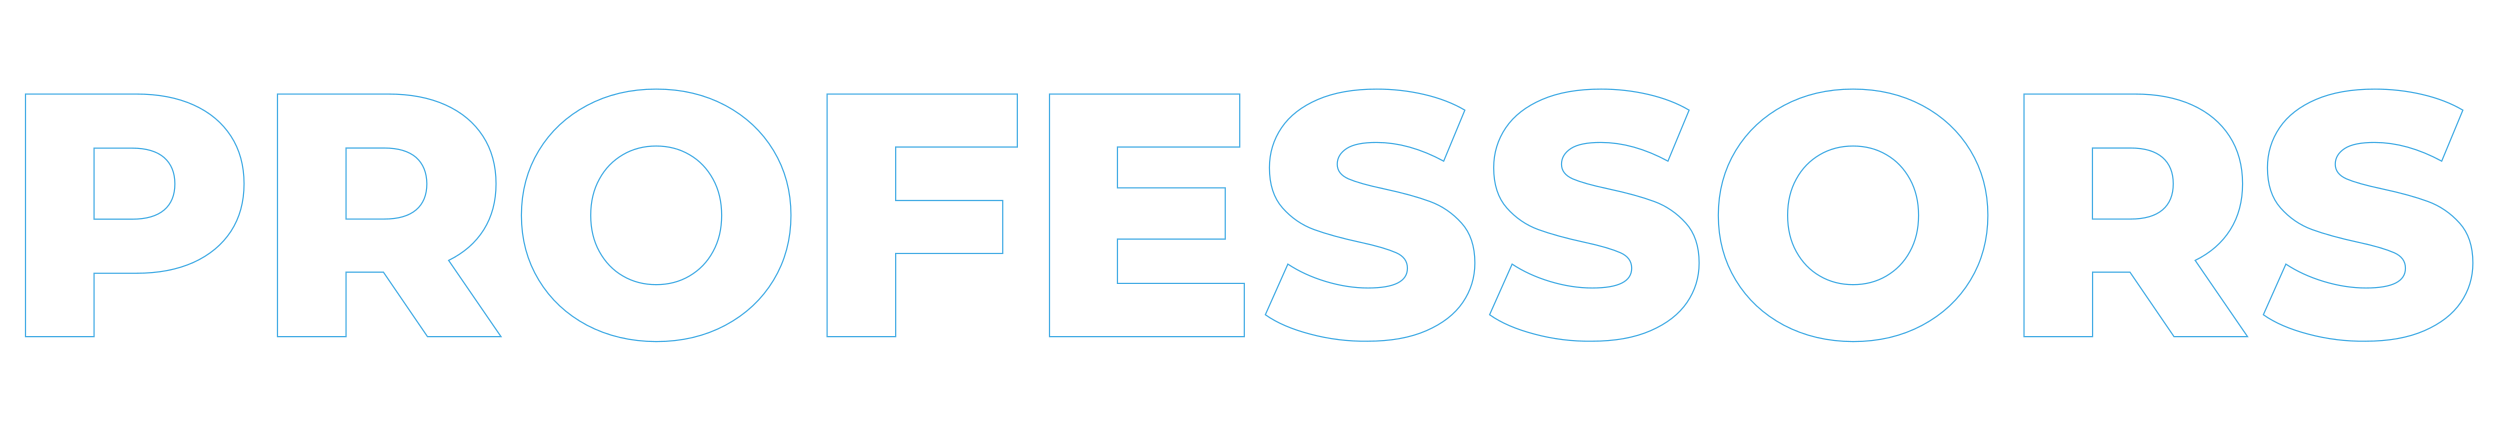 <?xml version="1.0" encoding="utf-8"?>
<!-- Generator: Adobe Illustrator 24.0.0, SVG Export Plug-In . SVG Version: 6.00 Build 0)  -->
<svg version="1.1" id="Capa_1" xmlns="http://www.w3.org/2000/svg" xmlns:xlink="http://www.w3.org/1999/xlink" x="0px" y="0px"
	 viewBox="0 0 2020 343" style="enable-background:new 0 0 2020 343;" xml:space="preserve">
<style type="text/css">
	.st0{enable-background:new    ;}
	.st1{fill:none;stroke:#42ABE4;stroke-miterlimit:10;}
</style>
<g class="st0">
	<path class="st1" d="M156.4,84.8c13.1,5.9,23.1,14.3,30.2,25.2c7.1,10.9,10.6,23.8,10.6,38.5s-3.5,27.5-10.6,38.4
		c-7.1,10.8-17.2,19.2-30.2,25.1c-13.1,5.9-28.5,8.8-46.2,8.8H76V272H20.6V76h89.6C127.9,76,143.3,78.9,156.4,84.8z M132.6,169.7
		c5.8-4.9,8.7-12,8.7-21.1s-2.9-16.2-8.7-21.3c-5.8-5-14.4-7.6-25.8-7.6H76v57.4h30.8C118.2,177.1,126.8,174.6,132.6,169.7z"/>
	<path class="st1" d="M309.8,219.9h-30.2V272h-55.4V76h89.6c17.7,0,33.1,2.9,46.2,8.8s23.1,14.3,30.2,25.2s10.6,23.8,10.6,38.5
		c0,14.2-3.3,26.6-9.9,37.1s-16.1,18.8-28.4,24.8l42.3,61.6h-59.4L309.8,219.9z M336.2,127.2c-5.8-5-14.4-7.6-25.8-7.6h-30.8V177
		h30.8c11.4,0,20-2.5,25.8-7.4s8.7-12,8.7-21.1C344.8,139.4,341.9,132.3,336.2,127.2z"/>
	<path class="st1" d="M474.3,262.8c-16.5-8.8-29.5-20.9-38.9-36.4s-14.1-32.9-14.1-52.4c0-19.4,4.7-36.9,14.1-52.4
		s22.4-27.6,38.9-36.4S509.4,72,530.2,72c20.7,0,39.3,4.4,55.9,13.2c16.5,8.8,29.5,20.9,38.9,36.4s14.1,32.9,14.1,52.4
		c0,19.4-4.7,36.9-14.1,52.4c-9.4,15.5-22.4,27.6-38.9,36.4S551,276,530.2,276C509.5,275.9,490.9,271.5,474.3,262.8z M557.1,223
		c8-4.7,14.4-11.2,19-19.7c4.7-8.5,7-18.2,7-29.3c0-11-2.3-20.8-7-29.3s-11-15.1-19-19.7c-8-4.7-17-7-26.9-7s-18.9,2.3-26.9,7
		c-8,4.7-14.4,11.2-19,19.7c-4.7,8.5-7,18.2-7,29.3c0,11,2.3,20.8,7,29.3s11,15.1,19,19.7c8,4.7,17,7,26.9,7S549.1,227.7,557.1,223z
		"/>
	<path class="st1" d="M723.7,118.8V162h86.5v42.8h-86.5V272h-55.4V76H822v42.8H723.7z"/>
	<path class="st1" d="M1005.4,229.2V272H848V76h153.7v42.8h-98.8v33H990v41.4h-87.1V229h102.5V229.2z"/>
	<path class="st1" d="M1058.8,270c-14.9-3.9-27.1-9.1-36.4-15.7l18.2-40.9c8.8,5.8,18.9,10.5,30.5,14s23,5.3,34.2,5.3
		c21.3,0,31.9-5.3,31.9-16c0-5.6-3-9.8-9.1-12.5s-15.8-5.6-29.3-8.5c-14.7-3.2-27.1-6.6-37-10.2c-9.9-3.6-18.4-9.5-25.5-17.5
		s-10.6-18.9-10.6-32.5c0-11.9,3.3-22.7,9.8-32.3s16.3-17.2,29.3-22.8c13-5.6,28.9-8.4,47.7-8.4c12.9,0,25.6,1.4,38.1,4.3
		s23.5,7.1,33,12.7l-17.1,41.2c-18.7-10.1-36.8-15.1-54.3-15.1c-11,0-19,1.6-24.1,4.9c-5,3.3-7.6,7.5-7.6,12.7c0,5.2,3,9.1,9,11.8
		c6,2.6,15.6,5.3,28.8,8.1c14.9,3.2,27.3,6.6,37.1,10.2c9.8,3.6,18.3,9.4,25.5,17.4c7.2,7.9,10.8,18.7,10.8,32.3
		c0,11.8-3.3,22.4-9.8,31.9s-16.3,17.1-29.4,22.8c-13.1,5.7-28.9,8.5-47.6,8.5C1089.2,275.9,1073.8,274,1058.8,270z"/>
	<path class="st1" d="M1240,270c-14.9-3.9-27.1-9.1-36.4-15.7l18.2-40.9c8.8,5.8,18.9,10.5,30.5,14s23,5.3,34.2,5.3
		c21.3,0,31.9-5.3,31.9-16c0-5.6-3-9.8-9.1-12.5s-15.8-5.6-29.3-8.5c-14.7-3.2-27.1-6.6-37-10.2c-9.9-3.6-18.4-9.5-25.5-17.5
		s-10.6-18.9-10.6-32.5c0-11.9,3.3-22.7,9.8-32.3S1233,86,1246,80.4c13-5.6,28.9-8.4,47.7-8.4c12.9,0,25.6,1.4,38.1,4.3
		s23.5,7.1,33,12.7l-17.1,41.2c-18.7-10.1-36.8-15.1-54.3-15.1c-11,0-19,1.6-24.1,4.9c-5,3.3-7.6,7.5-7.6,12.7c0,5.2,3,9.1,9,11.8
		c6,2.6,15.6,5.3,28.8,8.1c14.9,3.2,27.3,6.6,37.1,10.2c9.8,3.6,18.3,9.4,25.5,17.4c7.2,7.9,10.8,18.7,10.8,32.3
		c0,11.8-3.3,22.4-9.8,31.9s-16.3,17.1-29.4,22.8c-13.1,5.7-28.9,8.5-47.6,8.5C1270.3,275.9,1254.9,274,1240,270z"/>
	<path class="st1" d="M1441.4,262.8c-16.5-8.8-29.5-20.9-38.9-36.4s-14.1-32.9-14.1-52.4c0-19.4,4.7-36.9,14.1-52.4
		s22.4-27.6,38.9-36.4s35.1-13.2,55.9-13.2c20.7,0,39.3,4.4,55.9,13.2c16.5,8.8,29.5,20.9,38.9,36.4s14.1,32.9,14.1,52.4
		c0,19.4-4.7,36.9-14.1,52.4s-22.4,27.6-38.9,36.4s-35.1,13.2-55.9,13.2C1476.6,275.9,1458,271.5,1441.4,262.8z M1524.2,223
		c8-4.7,14.4-11.2,19-19.7c4.7-8.5,7-18.2,7-29.3c0-11-2.3-20.8-7-29.3s-11-15.1-19-19.7c-8-4.7-17-7-26.9-7s-18.9,2.3-26.9,7
		c-8,4.7-14.4,11.2-19,19.7c-4.7,8.5-7,18.2-7,29.3c0,11,2.3,20.8,7,29.3s11,15.1,19,19.7c8,4.7,17,7,26.9,7
		S1516.2,227.7,1524.2,223z"/>
	<path class="st1" d="M1721,219.9h-30.2V272h-55.4V76h89.6c17.7,0,33.1,2.9,46.2,8.8s23.1,14.3,30.2,25.2s10.6,23.8,10.6,38.5
		c0,14.2-3.3,26.6-9.9,37.1s-16.1,18.8-28.4,24.8L1816,272h-59.4L1721,219.9z M1747.3,127.2c-5.8-5-14.4-7.6-25.8-7.6h-30.8V177
		h30.8c11.4,0,20-2.5,25.8-7.4s8.7-12,8.7-21.1S1753.1,132.3,1747.3,127.2z"/>
	<path class="st1" d="M1865.2,270c-14.9-3.9-27.1-9.1-36.4-15.7l18.2-40.9c8.8,5.8,18.9,10.5,30.5,14s23,5.3,34.2,5.3
		c21.3,0,31.9-5.3,31.9-16c0-5.6-3-9.8-9.1-12.5s-15.8-5.6-29.3-8.5c-14.7-3.2-27.1-6.6-37-10.2c-9.9-3.6-18.4-9.5-25.5-17.5
		s-10.6-18.9-10.6-32.5c0-11.9,3.3-22.7,9.8-32.3s16.3-17.2,29.3-22.8c13-5.6,28.9-8.4,47.7-8.4c12.9,0,25.6,1.4,38.1,4.3
		s23.5,7.1,33,12.7l-17.1,41.2c-18.7-10.1-36.8-15.1-54.3-15.1c-11,0-19,1.6-24.1,4.9c-5,3.3-7.6,7.5-7.6,12.7c0,5.2,3,9.1,9,11.8
		c6,2.6,15.6,5.3,28.8,8.1c14.9,3.2,27.3,6.6,37.1,10.2c9.8,3.6,18.3,9.4,25.5,17.4c7.2,7.9,10.8,18.7,10.8,32.3
		c0,11.8-3.3,22.4-9.8,31.9s-16.3,17.1-29.4,22.8c-13.1,5.7-28.9,8.5-47.6,8.5C1895.6,275.9,1880.2,274,1865.2,270z"/>
</g>
</svg>
